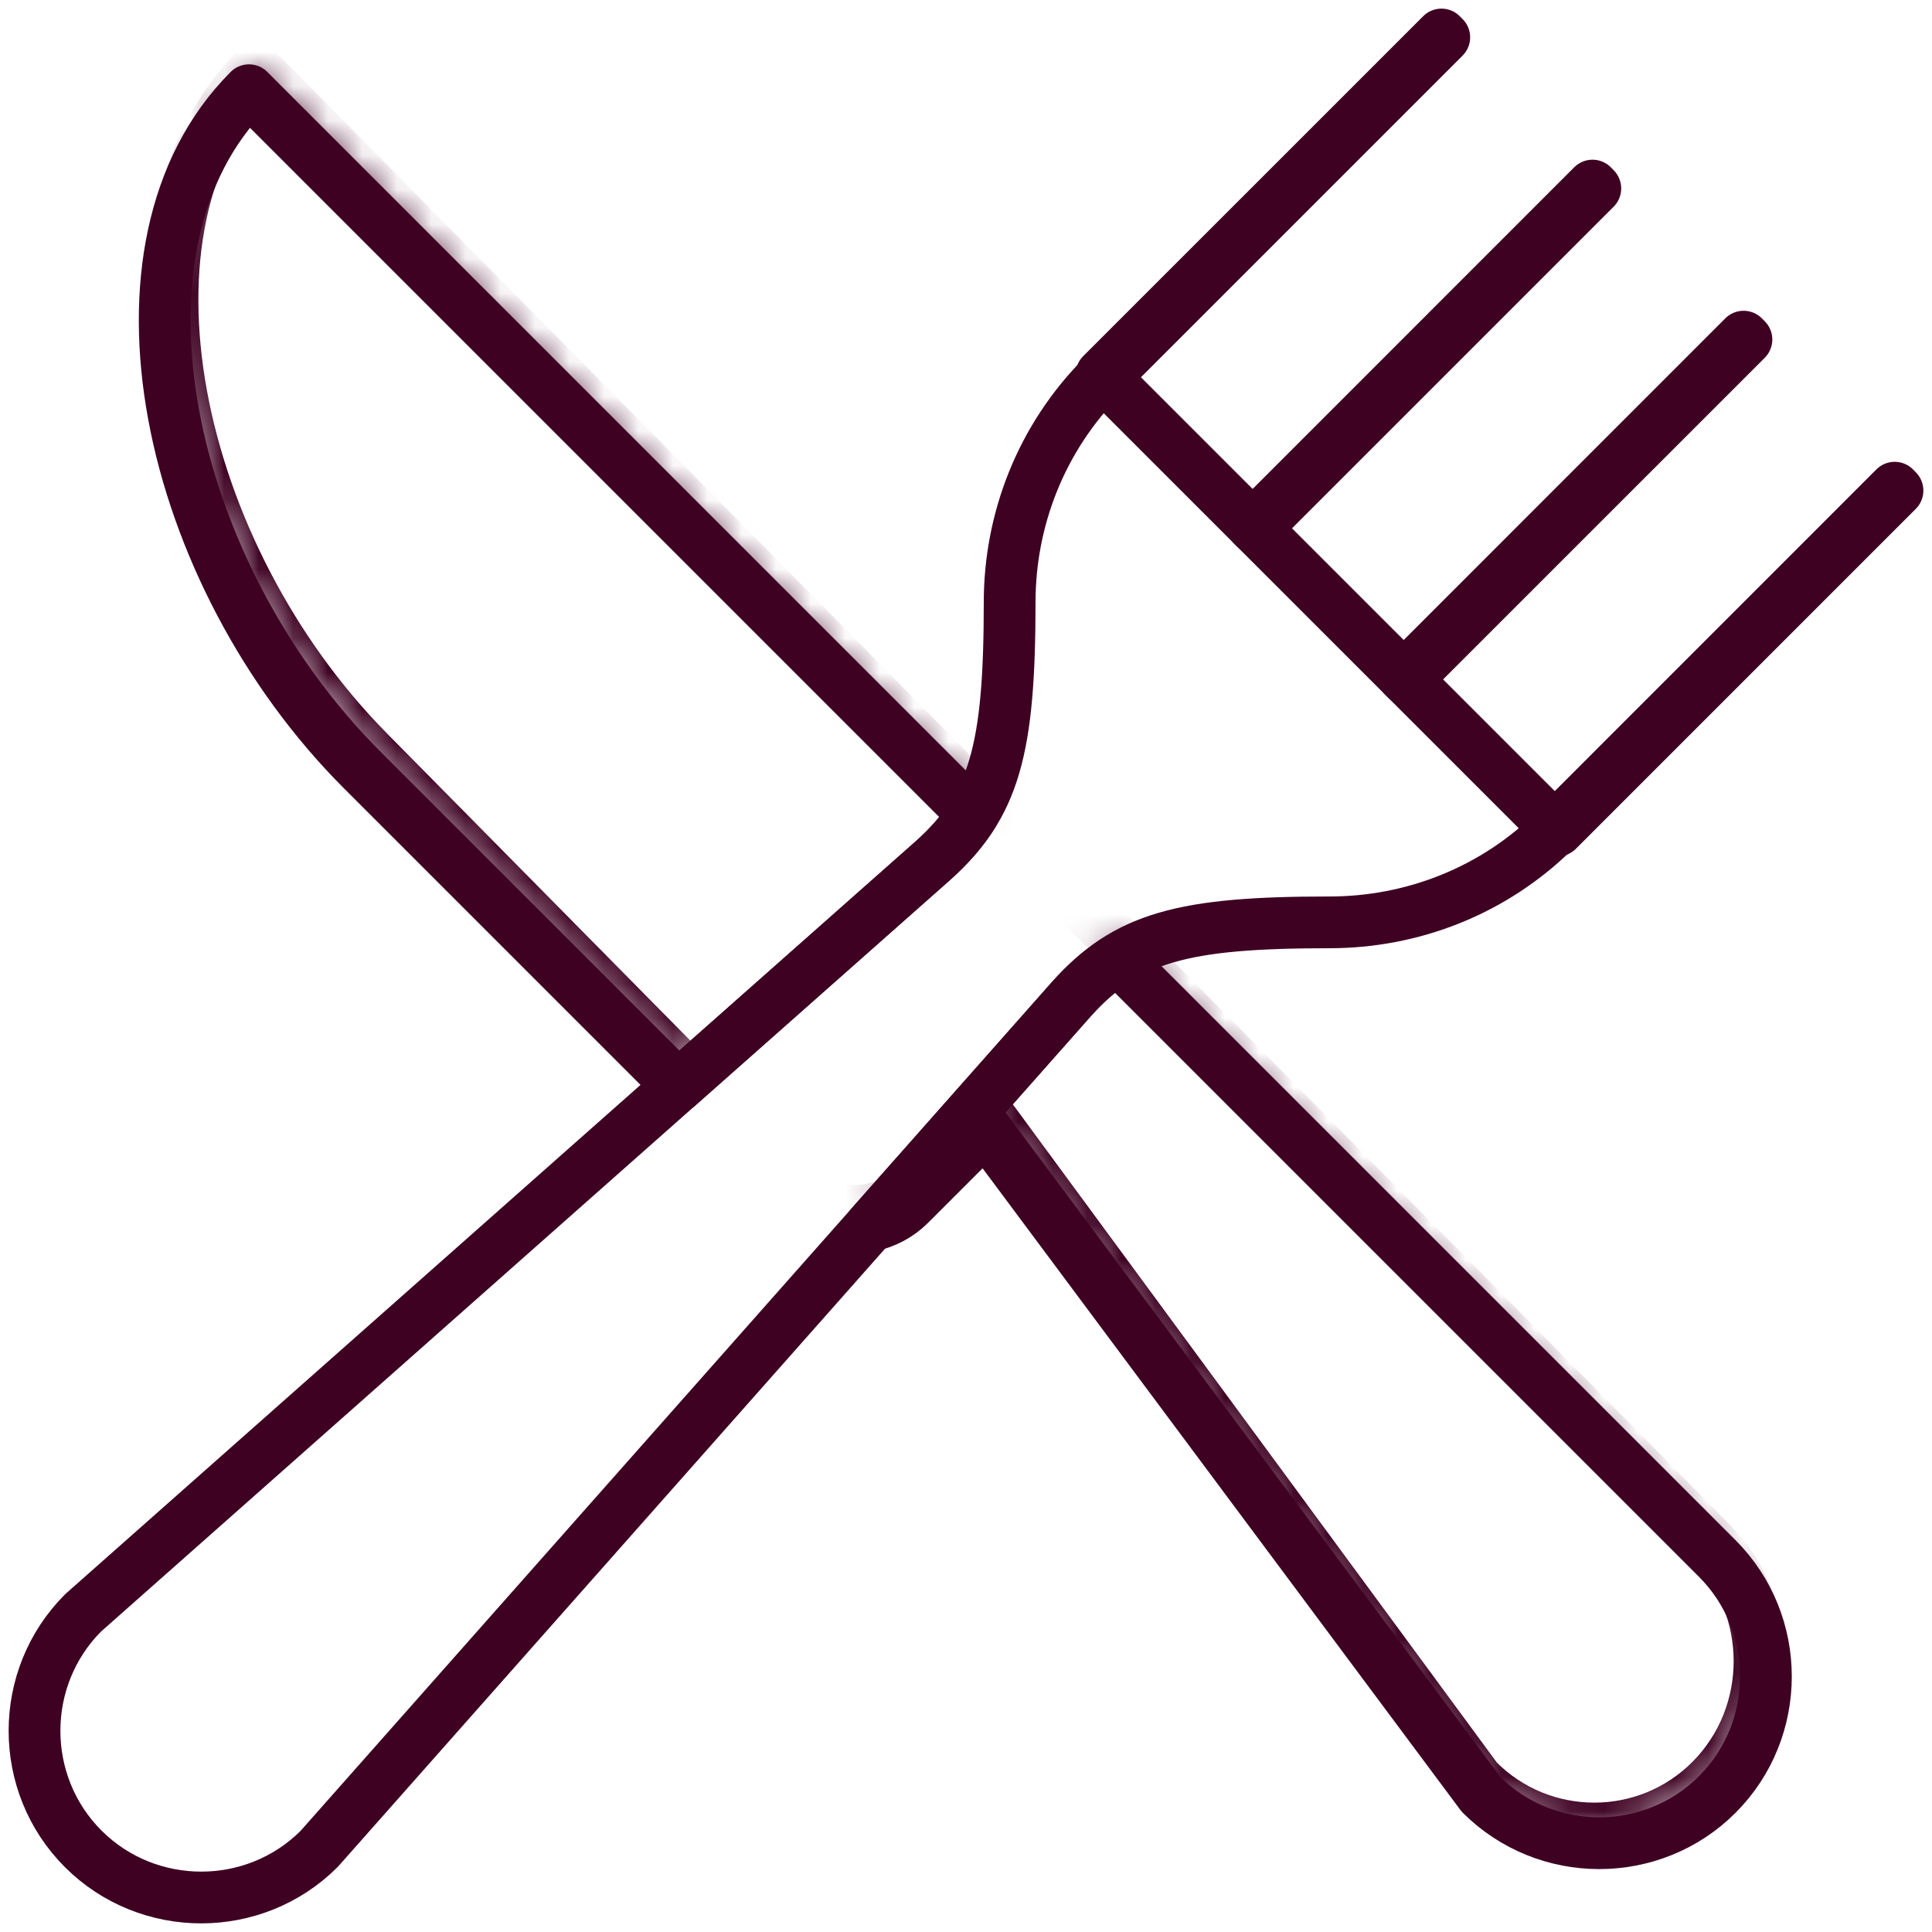 <?xml version="1.0" encoding="UTF-8"?>
<svg width="56px" height="56px" viewBox="0 0 56 56" version="1.1" xmlns="http://www.w3.org/2000/svg" xmlns:xlink="http://www.w3.org/1999/xlink">
    <title>eating-icon-About@3x</title>
    <defs>
        <path d="M5.676,19.778 L14.754,28.971 C18.446,25.662 21.441,22.977 22.051,22.432 L22.051,22.432 C22.535,21.996 22.914,21.553 23.219,21.061 L23.219,21.061 L2.422,0 C-2.055,4.532 0.048,14.079 5.676,19.778 L5.676,19.778 Z M26.03,26.463 C25.531,27.035 23.22,29.678 20.284,33.036 L20.284,33.036 C20.696,32.942 21.089,32.739 21.41,32.415 L21.41,32.415 L23.579,30.217 L37.821,49.583 C39.685,51.472 42.737,51.472 44.602,49.583 L44.602,49.583 C46.466,47.695 46.466,44.605 44.602,42.716 L44.602,42.716 L27.92,25.822 L27.385,25.279 C26.898,25.588 26.461,25.971 26.03,26.463 L26.03,26.463 Z" id="path-1"></path>
    </defs>
    <g id="Layouts-Desktop" stroke="none" stroke-width="1" fill="none" fill-rule="evenodd">
        <g id="2.1_About_HD-Chorea_carousel" transform="translate(-100, -119)">
            <g id="Planning" transform="translate(10, 83)">
                <g id="eating-icon-About" transform="translate(91, 37)">
                    <g id="Group-3" transform="translate(4, 1)">
                        <mask id="mask-2" fill="white">
                            <use xlink:href="#path-1"></use>
                        </mask>
                        <g id="Clip-2"></g>
                        <path d="M5.676,19.778 L18.154,32.414 C19.053,33.324 20.511,33.324 21.41,32.414 L23.579,30.217 L37.821,49.584 C39.685,51.472 42.737,51.472 44.602,49.584 C46.467,47.694 46.467,44.605 44.602,42.716 L27.92,25.822 L2.422,-0.001 C-2.055,4.532 0.048,14.078 5.676,19.778 Z" id="Stroke-1" stroke="#3E0122" stroke-width="1.5" stroke-linecap="round" stroke-linejoin="round" mask="url(#mask-2)"></path>
                    </g>
                    <g id="Group-16" stroke="#3E0122" stroke-linecap="round" stroke-linejoin="round" stroke-width="1.5">
                        <path d="M31.943,27.341 L31.403,26.802 C30.912,27.108 30.471,27.49 30.036,27.98 C29.533,28.549 27.201,31.182 24.24,34.529 C24.656,34.436 25.052,34.233 25.374,33.91 L27.564,31.72 L41.932,51.015 C43.815,52.897 46.893,52.897 48.775,51.015 C50.656,49.134 50.656,46.054 48.775,44.173 L31.943,27.341 Z M26.021,23.964 C25.406,24.508 22.384,27.182 18.659,30.479 L9.5,21.32 C3.821,15.642 1.701,6.131 6.217,1.615 L27.2,22.598 C26.893,23.088 26.511,23.529 26.021,23.964 Z" id="Stroke-4"></path>
                        <path d="M44.106,23.031 L44.106,23.031 C42.3,24.838 39.919,25.735 37.539,25.735 C33.296,25.735 31.645,26.163 30.037,27.98 C28.428,29.796 8.253,52.589 8.253,52.589 C6.372,54.47 3.293,54.47 1.411,52.589 C-0.47,50.707 -0.47,47.629 1.412,45.747 C1.412,45.747 24.204,25.572 26.02,23.964 C27.837,22.355 28.265,20.704 28.265,16.461 C28.265,14.081 29.162,11.701 30.969,9.894 L30.969,9.894 L44.106,23.031 Z" id="Stroke-6"></path>
                        <polygon id="Stroke-8" points="31.01 9.935 30.928 9.853 40.782 0 40.863 0.082"></polygon>
                        <polygon id="Stroke-10" points="44.148 23.072 44.066 22.991 53.919 13.136 54 13.219"></polygon>
                        <polygon id="Stroke-12" points="39.768 18.693 39.687 18.612 49.539 8.758 49.621 8.841"></polygon>
                        <polygon id="Stroke-14" points="35.389 14.314 35.308 14.233 45.16 4.379 45.241 4.462"></polygon>
                    </g>
                </g>
            </g>
        </g>
    </g>
</svg>